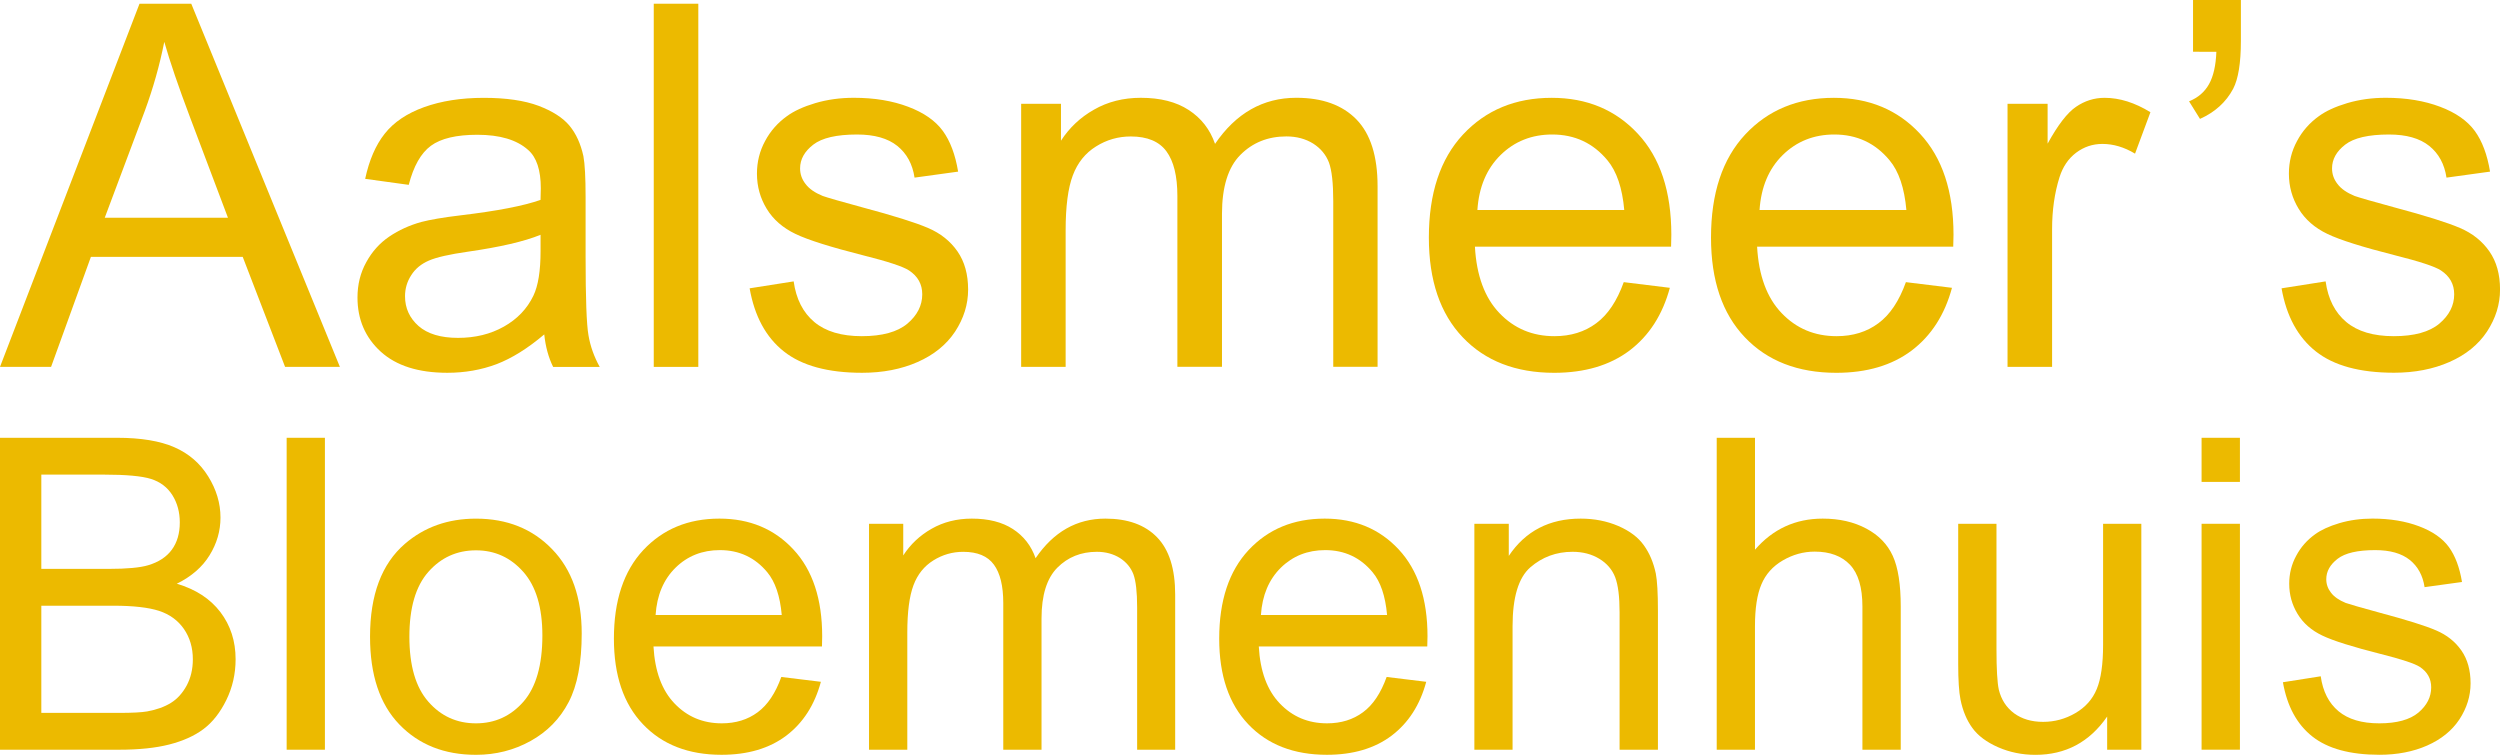 <?xml version="1.0" encoding="utf-8"?>
<!-- Generator: Adobe Illustrator 15.0.0, SVG Export Plug-In . SVG Version: 6.00 Build 0)  -->
<!DOCTYPE svg PUBLIC "-//W3C//DTD SVG 1.1//EN" "http://www.w3.org/Graphics/SVG/1.1/DTD/svg11.dtd">
<svg version="1.1" id="Laag_1" xmlns="http://www.w3.org/2000/svg" xmlns:xlink="http://www.w3.org/1999/xlink" x="0px" y="0px"
	 width="118.271px" height="35.709px" viewBox="0 0 118.271 35.709" enable-background="new 0 0 118.271 35.709"
	 xml:space="preserve">
<path fill="#ECBA00" d="M0,17.356L6.6,0.176h2.448l7.032,17.181h-2.593l-2.004-5.204H4.3l-1.884,5.204H0L0,17.356z M4.956,10.3
	h5.828L8.988,5.544C8.444,4.1,8.036,2.912,7.772,1.98c-0.22,1.104-0.527,2.195-0.928,3.284L4.956,10.3z"/>
<path fill="#ECBA00" d="M25.748,15.82c-0.784,0.665-1.536,1.132-2.256,1.408c-0.725,0.271-1.5,0.408-2.328,0.408
	c-1.368,0-2.416-0.332-3.152-1c-0.732-0.669-1.1-1.524-1.1-2.561c0-0.612,0.136-1.168,0.416-1.672
	c0.275-0.504,0.64-0.908,1.088-1.211c0.452-0.305,0.956-0.536,1.52-0.692c0.412-0.107,1.036-0.216,1.872-0.315
	c1.704-0.204,2.96-0.444,3.764-0.729c0.009-0.288,0.013-0.472,0.013-0.548c0-0.86-0.2-1.468-0.601-1.815
	c-0.536-0.48-1.34-0.717-2.399-0.717c-0.992,0-1.725,0.172-2.2,0.521c-0.472,0.348-0.82,0.964-1.048,1.848l-2.061-0.284
	c0.188-0.88,0.496-1.596,0.925-2.136c0.428-0.544,1.052-0.963,1.863-1.256c0.813-0.292,1.752-0.44,2.824-0.44
	c1.064,0,1.924,0.128,2.588,0.376c0.664,0.252,1.152,0.564,1.468,0.944c0.313,0.38,0.528,0.856,0.656,1.437
	c0.068,0.359,0.104,1.008,0.104,1.943v2.813c0,1.964,0.044,3.204,0.136,3.72c0.088,0.52,0.268,1.02,0.532,1.496h-2.204
	C25.952,16.92,25.808,16.408,25.748,15.82L25.748,15.82z M25.572,11.108c-0.768,0.315-1.916,0.58-3.443,0.8
	c-0.868,0.124-1.484,0.264-1.84,0.42c-0.36,0.156-0.641,0.384-0.832,0.688c-0.196,0.3-0.296,0.632-0.296,1
	c0,0.563,0.216,1.031,0.64,1.407c0.424,0.372,1.048,0.561,1.868,0.561c0.812,0,1.536-0.176,2.168-0.532
	c0.632-0.355,1.1-0.844,1.396-1.46c0.229-0.476,0.34-1.18,0.34-2.108V11.108L25.572,11.108z"/>
<rect x="30.928" y="0.176" fill="#ECBA00" width="2.108" height="17.181"/>
<path fill="#ECBA00" d="M35.464,13.64l2.083-0.328c0.116,0.836,0.444,1.476,0.979,1.924c0.532,0.444,1.28,0.668,2.244,0.668
	c0.968,0,1.688-0.2,2.156-0.592c0.468-0.396,0.704-0.86,0.704-1.389c0-0.479-0.208-0.852-0.624-1.128
	c-0.288-0.188-1.008-0.424-2.156-0.712c-1.544-0.392-2.62-0.728-3.216-1.016c-0.596-0.284-1.052-0.68-1.36-1.185
	c-0.308-0.504-0.464-1.06-0.464-1.668c0-0.556,0.128-1.067,0.384-1.54c0.252-0.476,0.601-0.867,1.036-1.18
	c0.328-0.24,0.776-0.448,1.34-0.616c0.568-0.168,1.177-0.252,1.824-0.252c0.977,0,1.832,0.145,2.572,0.425
	c0.74,0.279,1.284,0.659,1.636,1.14c0.353,0.483,0.592,1.124,0.725,1.928l-2.061,0.284c-0.096-0.64-0.368-1.14-0.815-1.5
	c-0.448-0.36-1.084-0.54-1.904-0.54c-0.968,0-1.66,0.16-2.072,0.479c-0.416,0.32-0.624,0.696-0.624,1.124
	c0,0.276,0.088,0.521,0.26,0.74c0.173,0.229,0.44,0.412,0.81,0.564c0.212,0.076,0.832,0.256,1.864,0.536
	c1.491,0.399,2.531,0.724,3.119,0.979c0.593,0.252,1.057,0.624,1.393,1.108S45.8,12.98,45.8,13.7c0,0.704-0.208,1.364-0.616,1.988
	c-0.412,0.62-1.004,1.1-1.775,1.439c-0.772,0.34-1.648,0.509-2.624,0.509c-1.62,0-2.853-0.337-3.7-1.009
	C36.236,15.956,35.696,14.96,35.464,13.64z"/>
<path fill="#ECBA00" d="M48.309,17.356V4.912h1.884v1.744c0.393-0.608,0.912-1.101,1.561-1.468c0.647-0.372,1.388-0.561,2.216-0.561
	c0.92,0,1.676,0.192,2.264,0.576c0.593,0.384,1.009,0.916,1.248,1.604c0.988-1.452,2.269-2.181,3.845-2.181
	c1.235,0,2.184,0.345,2.848,1.028s0.996,1.736,0.996,3.156v8.544h-2.097v-7.84c0-0.845-0.067-1.452-0.203-1.824
	c-0.141-0.368-0.389-0.668-0.744-0.896c-0.36-0.224-0.784-0.34-1.269-0.34c-0.876,0-1.6,0.292-2.18,0.876
	c-0.576,0.58-0.868,1.513-0.868,2.792v7.232H55.7V9.272c0-0.94-0.173-1.645-0.517-2.112s-0.904-0.704-1.688-0.704
	c-0.593,0-1.141,0.156-1.645,0.473c-0.504,0.313-0.872,0.769-1.096,1.367c-0.229,0.604-0.34,1.473-0.34,2.604v6.456H48.309z"/>
<path fill="#ECBA00" d="M76.817,13.348l2.181,0.268c-0.345,1.276-0.98,2.264-1.908,2.968c-0.932,0.7-2.12,1.053-3.564,1.053
	c-1.819,0-3.264-0.561-4.328-1.681c-1.067-1.12-1.601-2.691-1.601-4.716c0-2.096,0.54-3.72,1.616-4.876
	c1.08-1.156,2.476-1.736,4.196-1.736c1.663,0,3.023,0.568,4.075,1.7c1.057,1.132,1.584,2.729,1.584,4.78
	c0,0.128-0.004,0.315-0.012,0.563h-9.28c0.076,1.368,0.464,2.416,1.16,3.141c0.696,0.728,1.561,1.092,2.601,1.092
	c0.771,0,1.432-0.204,1.979-0.612C76.064,14.888,76.497,14.24,76.817,13.348L76.817,13.348z M69.893,9.936h6.948
	c-0.092-1.044-0.36-1.832-0.796-2.353c-0.672-0.812-1.544-1.22-2.612-1.22c-0.968,0-1.784,0.324-2.444,0.972
	C70.329,7.984,69.964,8.852,69.893,9.936z"/>
<path fill="#ECBA00" d="M90.165,13.348l2.18,0.268c-0.344,1.276-0.98,2.264-1.908,2.968c-0.932,0.7-2.12,1.053-3.563,1.053
	c-1.82,0-3.265-0.561-4.328-1.681c-1.068-1.12-1.601-2.691-1.601-4.716c0-2.096,0.54-3.72,1.616-4.876
	c1.08-1.156,2.477-1.736,4.196-1.736c1.664,0,3.023,0.568,4.076,1.7c1.056,1.132,1.584,2.729,1.584,4.78
	c0,0.128-0.004,0.315-0.013,0.563h-9.279c0.076,1.368,0.464,2.416,1.16,3.141c0.695,0.728,1.56,1.092,2.6,1.092
	c0.772,0,1.432-0.204,1.979-0.612C89.413,14.888,89.845,14.24,90.165,13.348L90.165,13.348z M83.241,9.936h6.947
	c-0.092-1.044-0.359-1.832-0.796-2.353c-0.672-0.812-1.544-1.22-2.612-1.22c-0.968,0-1.783,0.324-2.443,0.972
	C83.676,7.984,83.313,8.852,83.241,9.936z"/>
<path fill="#ECBA00" d="M94.973,17.356V4.912h1.896v1.884c0.483-0.88,0.932-1.464,1.344-1.743c0.408-0.28,0.859-0.425,1.352-0.425
	c0.712,0,1.433,0.229,2.168,0.681l-0.728,1.96c-0.512-0.309-1.028-0.46-1.544-0.46c-0.464,0-0.875,0.14-1.244,0.416
	c-0.368,0.279-0.628,0.665-0.784,1.155c-0.236,0.748-0.352,1.568-0.352,2.46v6.517H94.973z"/>
<path fill="#ECBA00" d="M103.749,2.448V0h2.264v1.937c0,1.044-0.124,1.8-0.364,2.26c-0.335,0.632-0.859,1.108-1.571,1.428
	l-0.517-0.832c0.424-0.172,0.736-0.439,0.944-0.812s0.324-0.88,0.348-1.532H103.749z"/>
<path fill="#ECBA00" d="M107.937,13.64l2.084-0.328c0.116,0.836,0.444,1.476,0.98,1.924c0.532,0.444,1.279,0.668,2.244,0.668
	c0.968,0,1.688-0.2,2.155-0.592c0.469-0.396,0.704-0.86,0.704-1.389c0-0.479-0.208-0.852-0.625-1.128
	c-0.288-0.188-1.008-0.424-2.155-0.712c-1.545-0.392-2.62-0.728-3.217-1.016c-0.596-0.284-1.052-0.68-1.359-1.185
	c-0.309-0.504-0.464-1.06-0.464-1.668c0-0.556,0.128-1.067,0.384-1.54c0.252-0.476,0.6-0.867,1.036-1.18
	c0.328-0.24,0.775-0.448,1.34-0.616c0.567-0.168,1.176-0.252,1.824-0.252c0.976,0,1.832,0.145,2.571,0.425
	c0.74,0.279,1.284,0.659,1.637,1.14c0.352,0.483,0.592,1.124,0.724,1.928l-2.06,0.284c-0.097-0.64-0.368-1.14-0.816-1.5
	s-1.084-0.54-1.904-0.54c-0.968,0-1.66,0.16-2.072,0.479c-0.415,0.32-0.623,0.696-0.623,1.124c0,0.276,0.088,0.521,0.26,0.74
	c0.172,0.229,0.439,0.412,0.808,0.564c0.212,0.076,0.832,0.256,1.864,0.536c1.492,0.399,2.532,0.724,3.12,0.979
	c0.592,0.252,1.056,0.624,1.392,1.108c0.336,0.483,0.504,1.084,0.504,1.804c0,0.704-0.208,1.364-0.616,1.988
	c-0.411,0.62-1.004,1.1-1.775,1.439s-1.647,0.509-2.624,0.509c-1.62,0-2.853-0.337-3.7-1.009S108.168,14.96,107.937,13.64z"/>
<path fill="#ECBA00" d="M0,35.468V20.711h5.538c1.127,0,2.031,0.15,2.71,0.447c0.684,0.298,1.217,0.759,1.602,1.381
	c0.385,0.618,0.581,1.268,0.581,1.948c0,0.628-0.172,1.223-0.515,1.779c-0.341,0.557-0.859,1.007-1.551,1.35
	c0.894,0.263,1.577,0.709,2.059,1.338c0.481,0.632,0.722,1.377,0.722,2.236c0,0.69-0.148,1.334-0.439,1.928
	c-0.292,0.595-0.653,1.052-1.083,1.375c-0.429,0.322-0.969,0.562-1.616,0.728c-0.646,0.165-1.439,0.247-2.38,0.247H0L0,35.468z
	 M1.955,26.913h3.191c0.863,0,1.485-0.059,1.862-0.172c0.495-0.147,0.87-0.392,1.121-0.735c0.251-0.343,0.377-0.773,0.377-1.289
	c0-0.486-0.117-0.92-0.35-1.291c-0.237-0.375-0.574-0.628-1.007-0.767c-0.436-0.138-1.186-0.206-2.246-0.206H1.955V26.913
	L1.955,26.913z M1.955,33.726h3.673c0.632,0,1.076-0.025,1.33-0.069c0.451-0.082,0.825-0.217,1.128-0.405
	c0.301-0.186,0.549-0.461,0.744-0.818c0.193-0.36,0.293-0.772,0.293-1.243c0-0.55-0.141-1.027-0.422-1.436
	c-0.282-0.405-0.674-0.691-1.175-0.856c-0.499-0.161-1.22-0.244-2.158-0.244H1.955V33.726z"/>
<rect x="13.561" y="20.711" fill="#ECBA00" width="1.81" height="14.757"/>
<path fill="#ECBA00" d="M17.506,30.121c0-1.979,0.549-3.445,1.652-4.396c0.918-0.791,2.037-1.189,3.36-1.189
	c1.47,0,2.673,0.481,3.604,1.447c0.935,0.962,1.398,2.291,1.398,3.988c0,1.379-0.206,2.46-0.619,3.247
	c-0.412,0.79-1.013,1.401-1.8,1.837c-0.79,0.437-1.648,0.654-2.583,0.654c-1.495,0-2.704-0.479-3.629-1.44
	C17.966,33.31,17.506,31.929,17.506,30.121L17.506,30.121z M19.367,30.121c0,1.372,0.299,2.396,0.897,3.075
	c0.598,0.685,1.35,1.024,2.254,1.024c0.9,0,1.649-0.344,2.247-1.027c0.594-0.684,0.894-1.728,0.894-3.13
	c0-1.322-0.299-2.326-0.901-3.007c-0.6-0.679-1.346-1.021-2.239-1.021c-0.904,0-1.656,0.342-2.254,1.019
	C19.666,27.731,19.367,28.755,19.367,30.121z"/>
<path fill="#ECBA00" d="M36.962,32.026l1.873,0.229c-0.296,1.096-0.842,1.944-1.639,2.549c-0.8,0.602-1.821,0.904-3.062,0.904
	c-1.563,0-2.803-0.481-3.716-1.444c-0.918-0.962-1.375-2.312-1.375-4.05c0-1.801,0.464-3.195,1.388-4.188
	c0.928-0.993,2.126-1.491,3.604-1.491c1.429,0,2.597,0.488,3.5,1.46c0.908,0.973,1.361,2.344,1.361,4.106
	c0,0.109-0.003,0.271-0.01,0.484h-7.971c0.066,1.175,0.399,2.075,0.997,2.697c0.598,0.625,1.34,0.938,2.233,0.938
	c0.663,0,1.23-0.175,1.701-0.525C36.316,33.348,36.688,32.791,36.962,32.026L36.962,32.026z M31.015,29.094h5.968
	c-0.079-0.896-0.31-1.573-0.684-2.021c-0.577-0.696-1.326-1.048-2.244-1.048c-0.831,0-1.533,0.278-2.099,0.834
	C31.389,27.418,31.077,28.164,31.015,29.094z"/>
<path fill="#ECBA00" d="M41.112,35.468V24.779h1.619v1.498c0.336-0.522,0.784-0.945,1.34-1.261c0.557-0.319,1.192-0.481,1.904-0.481
	c0.79,0,1.439,0.165,1.945,0.494c0.508,0.33,0.866,0.788,1.072,1.379c0.848-1.247,1.948-1.873,3.302-1.873
	c1.062,0,1.876,0.296,2.446,0.884c0.57,0.587,0.856,1.49,0.856,2.711v7.338h-1.8v-6.733c0-0.726-0.059-1.247-0.176-1.566
	c-0.12-0.316-0.333-0.574-0.639-0.771c-0.31-0.192-0.674-0.293-1.089-0.293c-0.752,0-1.375,0.252-1.873,0.753
	c-0.495,0.499-0.746,1.3-0.746,2.398v6.212h-1.81v-6.942c0-0.809-0.148-1.413-0.444-1.815c-0.295-0.402-0.776-0.605-1.45-0.605
	c-0.508,0-0.979,0.135-1.413,0.406c-0.433,0.269-0.749,0.661-0.941,1.175c-0.195,0.52-0.292,1.266-0.292,2.237v5.545H41.112z"/>
<path fill="#ECBA00" d="M65.6,32.026l1.873,0.229c-0.295,1.096-0.843,1.944-1.64,2.549c-0.8,0.602-1.821,0.904-3.061,0.904
	c-1.563,0-2.804-0.481-3.718-1.444c-0.917-0.962-1.375-2.312-1.375-4.05c0-1.801,0.464-3.195,1.388-4.188
	c0.928-0.993,2.127-1.491,3.604-1.491c1.43,0,2.598,0.488,3.501,1.46c0.907,0.973,1.361,2.344,1.361,4.106
	c0,0.109-0.003,0.271-0.011,0.484h-7.97c0.064,1.175,0.398,2.075,0.996,2.697c0.598,0.625,1.341,0.938,2.234,0.938
	c0.662,0,1.229-0.175,1.7-0.525C64.954,33.348,65.325,32.791,65.6,32.026L65.6,32.026z M59.652,29.094h5.968
	c-0.079-0.896-0.308-1.573-0.684-2.021c-0.577-0.696-1.326-1.048-2.244-1.048c-0.832,0-1.532,0.278-2.099,0.834
	C60.027,27.418,59.714,28.164,59.652,29.094z"/>
<path fill="#ECBA00" d="M69.75,35.468V24.779h1.628v1.52c0.787-1.176,1.921-1.764,3.401-1.764c0.646,0,1.237,0.117,1.776,0.347
	c0.543,0.234,0.945,0.538,1.213,0.915c0.271,0.374,0.457,0.822,0.566,1.337c0.065,0.335,0.1,0.923,0.1,1.761v6.573h-1.814v-6.503
	c0-0.735-0.069-1.289-0.209-1.657c-0.141-0.363-0.392-0.656-0.75-0.873c-0.36-0.219-0.78-0.33-1.265-0.33
	c-0.772,0-1.437,0.248-2,0.736c-0.56,0.491-0.839,1.418-0.839,2.79v5.837H69.75z"/>
<path fill="#ECBA00" d="M81.215,35.468V20.711h1.811v5.295c0.846-0.979,1.914-1.471,3.203-1.471c0.79,0,1.477,0.158,2.062,0.471
	c0.584,0.31,1.003,0.742,1.254,1.293c0.251,0.549,0.376,1.35,0.376,2.394v6.775h-1.813v-6.775c0-0.903-0.197-1.563-0.588-1.976
	c-0.392-0.412-0.948-0.621-1.667-0.621c-0.534,0-1.04,0.141-1.515,0.419c-0.474,0.277-0.811,0.656-1.01,1.134
	c-0.203,0.475-0.303,1.134-0.303,1.972v5.848H81.215z"/>
<path fill="#ECBA00" d="M99.686,35.468v-1.569c-0.834,1.209-1.965,1.811-3.395,1.811c-0.627,0-1.22-0.121-1.766-0.361
	c-0.546-0.24-0.952-0.546-1.216-0.91c-0.268-0.368-0.454-0.815-0.561-1.344c-0.072-0.357-0.109-0.92-0.109-1.694v-6.62h1.811v5.927
	c0,0.948,0.038,1.584,0.109,1.914c0.117,0.478,0.357,0.848,0.725,1.123c0.371,0.271,0.828,0.405,1.372,0.405
	c0.543,0,1.052-0.137,1.528-0.415c0.478-0.278,0.814-0.66,1.01-1.138c0.2-0.481,0.3-1.178,0.3-2.089v-5.728h1.809v10.688H99.686z"/>
<path fill="#ECBA00" d="M104.153,22.798v-2.087h1.814v2.087H104.153L104.153,22.798z M104.153,35.468V24.779h1.814v10.688H104.153z"
	/>
<path fill="#ECBA00" d="M108.001,32.276l1.789-0.282c0.1,0.719,0.382,1.269,0.842,1.653c0.457,0.381,1.1,0.573,1.928,0.573
	c0.831,0,1.449-0.172,1.851-0.508c0.403-0.341,0.605-0.739,0.605-1.193c0-0.411-0.179-0.73-0.537-0.968
	c-0.247-0.161-0.866-0.364-1.851-0.612c-1.327-0.337-2.25-0.624-2.763-0.872c-0.513-0.244-0.904-0.584-1.168-1.019
	c-0.264-0.433-0.398-0.909-0.398-1.433c0-0.477,0.11-0.917,0.33-1.321c0.216-0.409,0.516-0.746,0.89-1.015
	c0.282-0.206,0.666-0.385,1.151-0.529c0.489-0.144,1.01-0.216,1.567-0.216c0.838,0,1.574,0.124,2.208,0.365
	c0.636,0.24,1.103,0.565,1.406,0.979c0.302,0.416,0.508,0.966,0.622,1.655l-1.77,0.244c-0.083-0.549-0.316-0.979-0.701-1.288
	c-0.385-0.309-0.931-0.464-1.635-0.464c-0.832,0-1.426,0.138-1.779,0.411c-0.357,0.275-0.536,0.598-0.536,0.966
	c0,0.237,0.075,0.448,0.223,0.636c0.148,0.196,0.376,0.354,0.694,0.485c0.182,0.064,0.714,0.219,1.601,0.46
	c1.281,0.343,2.174,0.621,2.68,0.841c0.508,0.216,0.907,0.536,1.196,0.952c0.288,0.416,0.433,0.932,0.433,1.55
	c0,0.604-0.179,1.172-0.528,1.707c-0.354,0.533-0.862,0.944-1.526,1.237c-0.663,0.292-1.416,0.437-2.254,0.437
	c-1.392,0-2.449-0.289-3.179-0.866S108.2,33.41,108.001,32.276z"/>
</svg>

